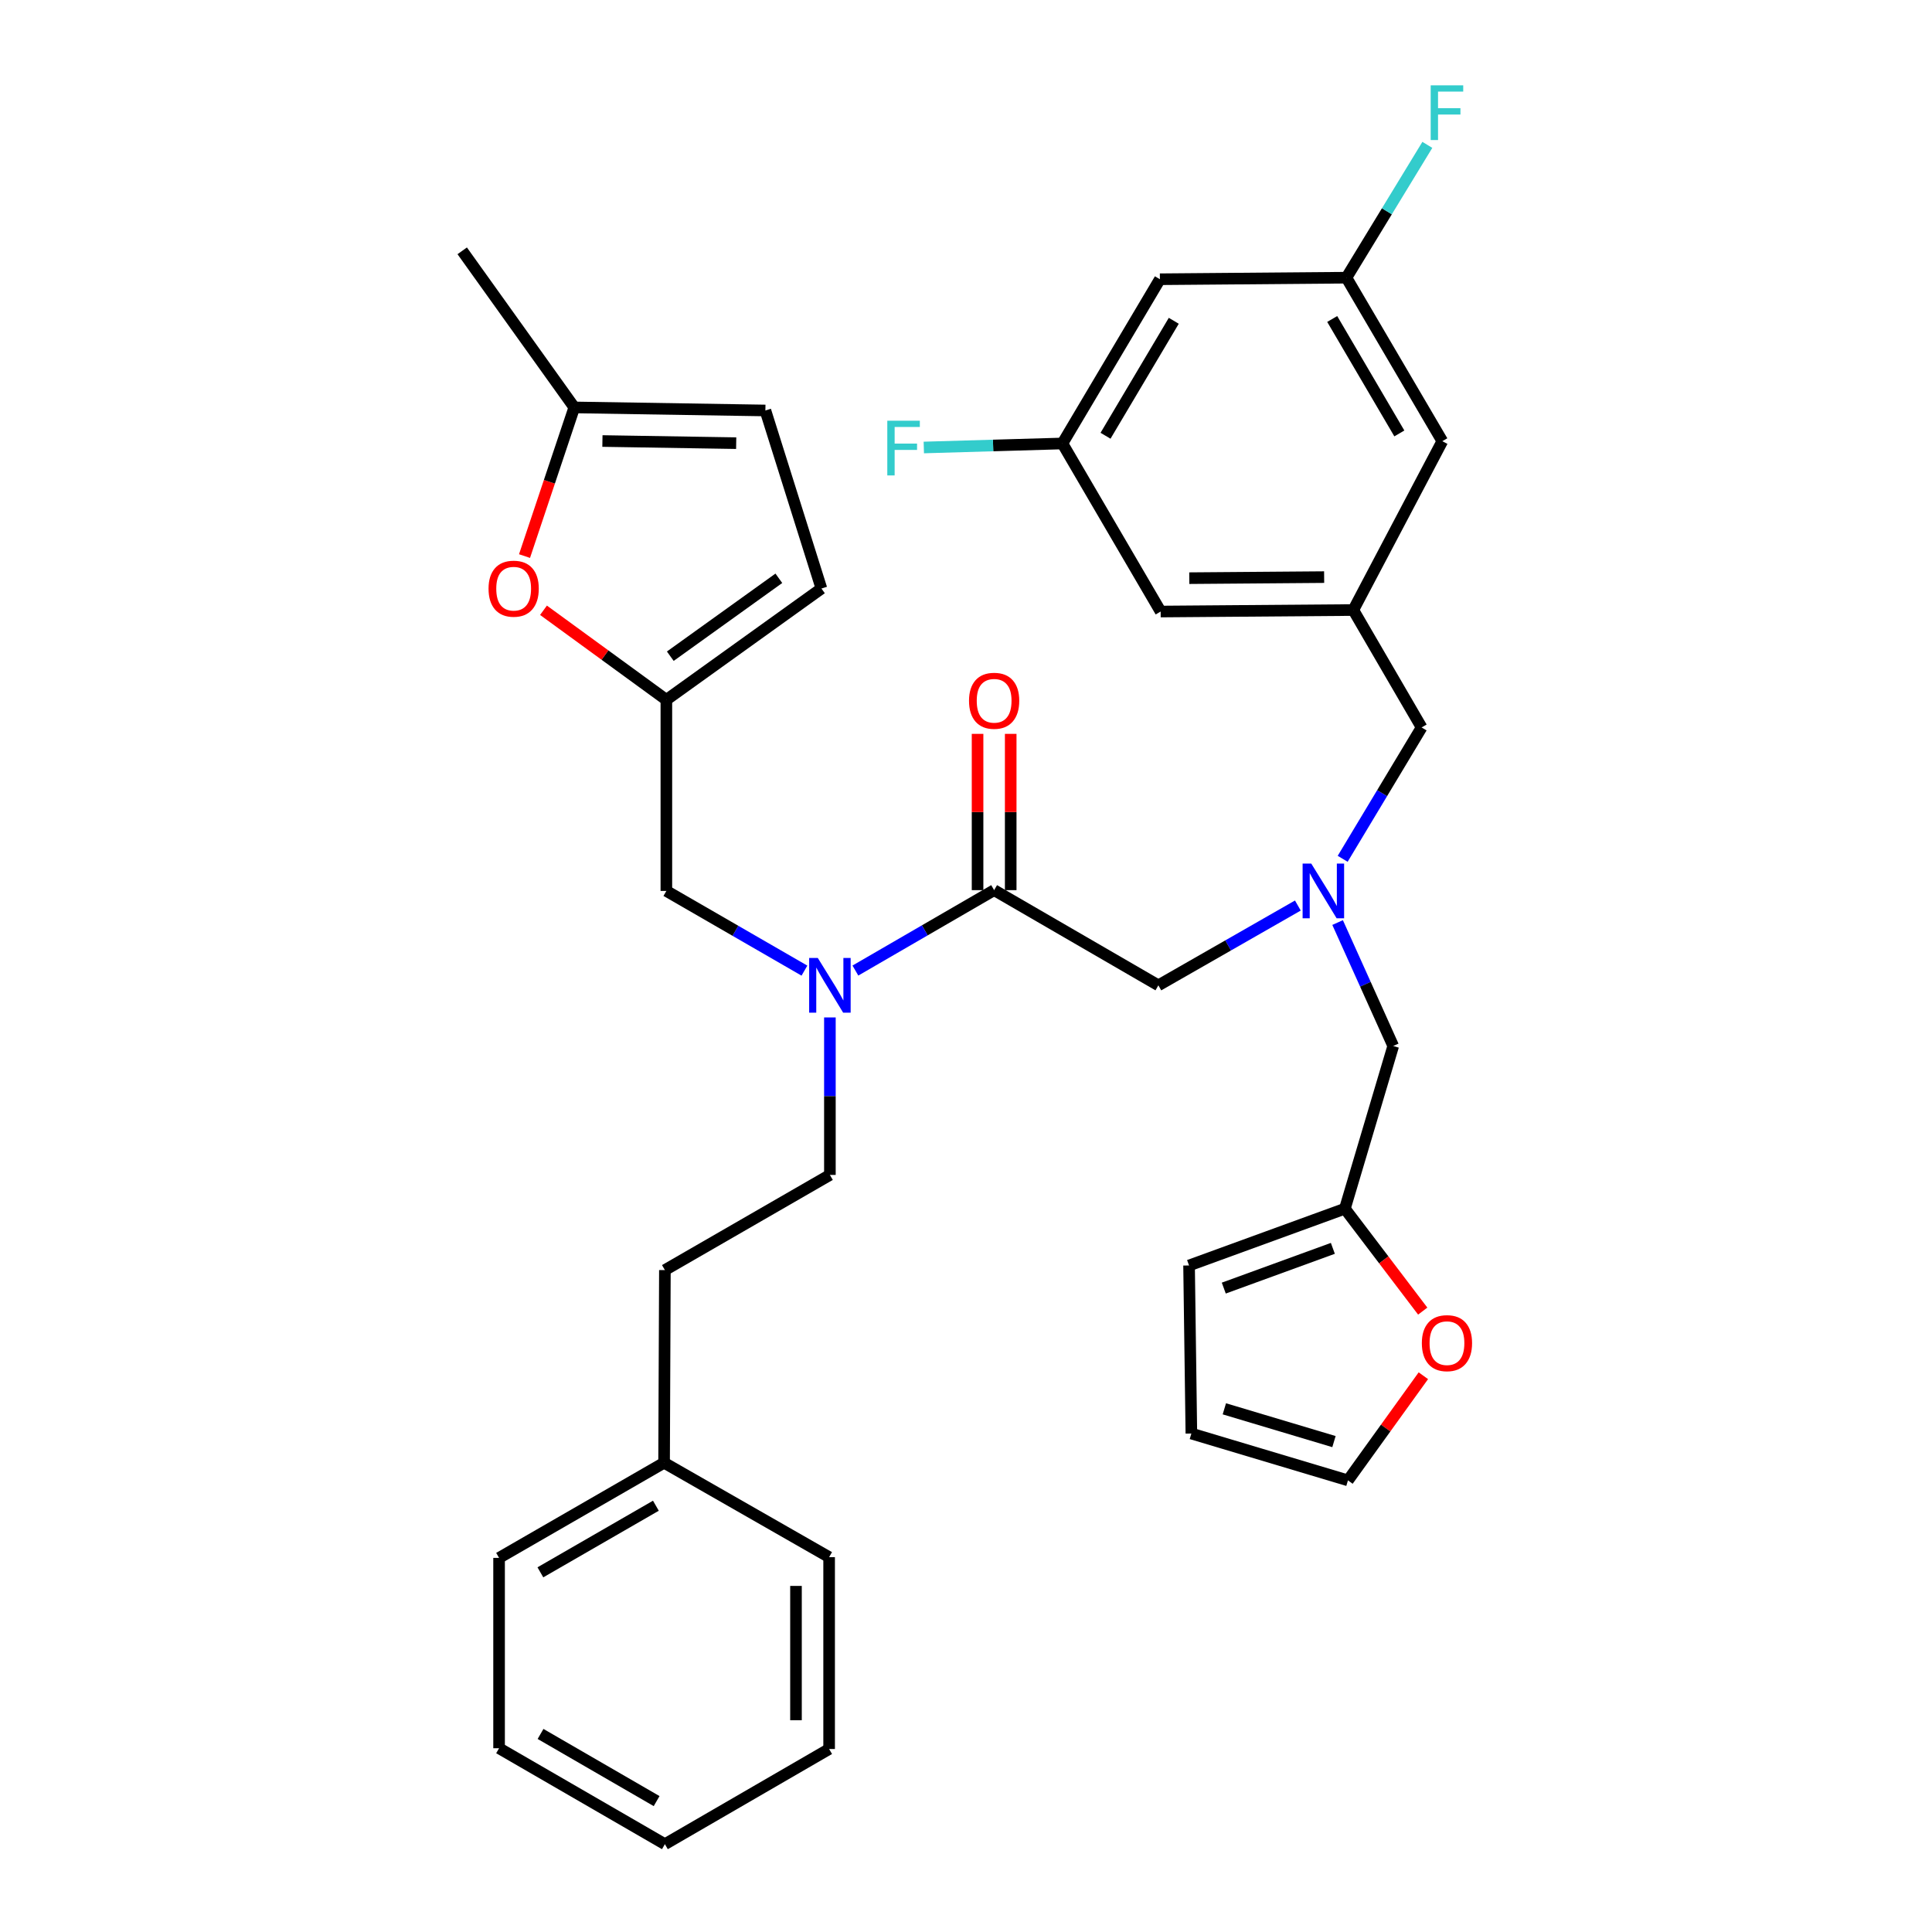 <?xml version='1.0' encoding='iso-8859-1'?>
<svg version='1.1' baseProfile='full'
              xmlns='http://www.w3.org/2000/svg'
                      xmlns:rdkit='http://www.rdkit.org/xml'
                      xmlns:xlink='http://www.w3.org/1999/xlink'
                  xml:space='preserve'
width='1000px' height='1000px' viewBox='0 0 1000 1000'>
<!-- END OF HEADER -->
<rect style='opacity:1.0;fill:#FFFFFF;stroke:none' width='1000' height='1000' x='0' y='0'> </rect>
<path class='bond-1' d='M 514.563,460.739 L 478.657,481.55' style='fill:none;fill-rule:evenodd;stroke:#000000;stroke-width:6px;stroke-linecap:butt;stroke-linejoin:miter;stroke-opacity:1' />
<path class='bond-1' d='M 478.657,481.55 L 442.751,502.36' style='fill:none;fill-rule:evenodd;stroke:#0000FF;stroke-width:6px;stroke-linecap:butt;stroke-linejoin:miter;stroke-opacity:1' />
<path class='bond-6' d='M 514.563,460.739 L 599.57,510.009' style='fill:none;fill-rule:evenodd;stroke:#000000;stroke-width:6px;stroke-linecap:butt;stroke-linejoin:miter;stroke-opacity:1' />
<path class='bond-12' d='M 523.14,460.739 L 523.14,420.294' style='fill:none;fill-rule:evenodd;stroke:#000000;stroke-width:6px;stroke-linecap:butt;stroke-linejoin:miter;stroke-opacity:1' />
<path class='bond-12' d='M 523.14,420.294 L 523.14,379.849' style='fill:none;fill-rule:evenodd;stroke:#FF0000;stroke-width:6px;stroke-linecap:butt;stroke-linejoin:miter;stroke-opacity:1' />
<path class='bond-12' d='M 505.986,460.739 L 505.986,420.294' style='fill:none;fill-rule:evenodd;stroke:#000000;stroke-width:6px;stroke-linecap:butt;stroke-linejoin:miter;stroke-opacity:1' />
<path class='bond-12' d='M 505.986,420.294 L 505.986,379.849' style='fill:none;fill-rule:evenodd;stroke:#FF0000;stroke-width:6px;stroke-linecap:butt;stroke-linejoin:miter;stroke-opacity:1' />
<path class='bond-0' d='M 344.909,362.227 L 344.909,461.149' style='fill:none;fill-rule:evenodd;stroke:#000000;stroke-width:6px;stroke-linecap:butt;stroke-linejoin:miter;stroke-opacity:1' />
<path class='bond-2' d='M 344.909,362.227 L 313.111,339.051' style='fill:none;fill-rule:evenodd;stroke:#000000;stroke-width:6px;stroke-linecap:butt;stroke-linejoin:miter;stroke-opacity:1' />
<path class='bond-2' d='M 313.111,339.051 L 281.313,315.875' style='fill:none;fill-rule:evenodd;stroke:#FF0000;stroke-width:6px;stroke-linecap:butt;stroke-linejoin:miter;stroke-opacity:1' />
<path class='bond-5' d='M 344.909,362.227 L 425.171,304.618' style='fill:none;fill-rule:evenodd;stroke:#000000;stroke-width:6px;stroke-linecap:butt;stroke-linejoin:miter;stroke-opacity:1' />
<path class='bond-5' d='M 346.946,339.65 L 403.129,299.324' style='fill:none;fill-rule:evenodd;stroke:#000000;stroke-width:6px;stroke-linecap:butt;stroke-linejoin:miter;stroke-opacity:1' />
<path class='bond-9' d='M 416.372,502.399 L 380.64,481.774' style='fill:none;fill-rule:evenodd;stroke:#0000FF;stroke-width:6px;stroke-linecap:butt;stroke-linejoin:miter;stroke-opacity:1' />
<path class='bond-9' d='M 380.64,481.774 L 344.909,461.149' style='fill:none;fill-rule:evenodd;stroke:#000000;stroke-width:6px;stroke-linecap:butt;stroke-linejoin:miter;stroke-opacity:1' />
<path class='bond-19' d='M 429.555,526.622 L 429.555,567.381' style='fill:none;fill-rule:evenodd;stroke:#0000FF;stroke-width:6px;stroke-linecap:butt;stroke-linejoin:miter;stroke-opacity:1' />
<path class='bond-19' d='M 429.555,567.381 L 429.555,608.139' style='fill:none;fill-rule:evenodd;stroke:#000000;stroke-width:6px;stroke-linecap:butt;stroke-linejoin:miter;stroke-opacity:1' />
<path class='bond-4' d='M 271.489,287.827 L 284.369,249.354' style='fill:none;fill-rule:evenodd;stroke:#FF0000;stroke-width:6px;stroke-linecap:butt;stroke-linejoin:miter;stroke-opacity:1' />
<path class='bond-4' d='M 284.369,249.354 L 297.25,210.881' style='fill:none;fill-rule:evenodd;stroke:#000000;stroke-width:6px;stroke-linecap:butt;stroke-linejoin:miter;stroke-opacity:1' />
<path class='bond-3' d='M 671.769,468.701 L 635.67,489.355' style='fill:none;fill-rule:evenodd;stroke:#0000FF;stroke-width:6px;stroke-linecap:butt;stroke-linejoin:miter;stroke-opacity:1' />
<path class='bond-3' d='M 635.67,489.355 L 599.57,510.009' style='fill:none;fill-rule:evenodd;stroke:#000000;stroke-width:6px;stroke-linecap:butt;stroke-linejoin:miter;stroke-opacity:1' />
<path class='bond-18' d='M 694.962,444.52 L 715.396,410.521' style='fill:none;fill-rule:evenodd;stroke:#0000FF;stroke-width:6px;stroke-linecap:butt;stroke-linejoin:miter;stroke-opacity:1' />
<path class='bond-18' d='M 715.396,410.521 L 735.83,376.522' style='fill:none;fill-rule:evenodd;stroke:#000000;stroke-width:6px;stroke-linecap:butt;stroke-linejoin:miter;stroke-opacity:1' />
<path class='bond-20' d='M 692.34,477.509 L 706.733,509.455' style='fill:none;fill-rule:evenodd;stroke:#0000FF;stroke-width:6px;stroke-linecap:butt;stroke-linejoin:miter;stroke-opacity:1' />
<path class='bond-20' d='M 706.733,509.455 L 721.125,541.401' style='fill:none;fill-rule:evenodd;stroke:#000000;stroke-width:6px;stroke-linecap:butt;stroke-linejoin:miter;stroke-opacity:1' />
<path class='bond-28' d='M 297.25,210.881 L 239.241,129.828' style='fill:none;fill-rule:evenodd;stroke:#000000;stroke-width:6px;stroke-linecap:butt;stroke-linejoin:miter;stroke-opacity:1' />
<path class='bond-34' d='M 297.25,210.881 L 396.162,212.463' style='fill:none;fill-rule:evenodd;stroke:#000000;stroke-width:6px;stroke-linecap:butt;stroke-linejoin:miter;stroke-opacity:1' />
<path class='bond-34' d='M 311.812,228.27 L 381.051,229.378' style='fill:none;fill-rule:evenodd;stroke:#000000;stroke-width:6px;stroke-linecap:butt;stroke-linejoin:miter;stroke-opacity:1' />
<path class='bond-8' d='M 425.171,304.618 L 396.162,212.463' style='fill:none;fill-rule:evenodd;stroke:#000000;stroke-width:6px;stroke-linecap:butt;stroke-linejoin:miter;stroke-opacity:1' />
<path class='bond-7' d='M 696.109,625.617 L 721.125,541.401' style='fill:none;fill-rule:evenodd;stroke:#000000;stroke-width:6px;stroke-linecap:butt;stroke-linejoin:miter;stroke-opacity:1' />
<path class='bond-11' d='M 696.109,625.617 L 716.255,652.122' style='fill:none;fill-rule:evenodd;stroke:#000000;stroke-width:6px;stroke-linecap:butt;stroke-linejoin:miter;stroke-opacity:1' />
<path class='bond-11' d='M 716.255,652.122 L 736.4,678.626' style='fill:none;fill-rule:evenodd;stroke:#FF0000;stroke-width:6px;stroke-linecap:butt;stroke-linejoin:miter;stroke-opacity:1' />
<path class='bond-16' d='M 696.109,625.617 L 615.457,655.008' style='fill:none;fill-rule:evenodd;stroke:#000000;stroke-width:6px;stroke-linecap:butt;stroke-linejoin:miter;stroke-opacity:1' />
<path class='bond-16' d='M 689.885,646.143 L 633.428,666.717' style='fill:none;fill-rule:evenodd;stroke:#000000;stroke-width:6px;stroke-linecap:butt;stroke-linejoin:miter;stroke-opacity:1' />
<path class='bond-10' d='M 700.464,315.749 L 735.83,376.522' style='fill:none;fill-rule:evenodd;stroke:#000000;stroke-width:6px;stroke-linecap:butt;stroke-linejoin:miter;stroke-opacity:1' />
<path class='bond-22' d='M 700.464,315.749 L 600.752,316.531' style='fill:none;fill-rule:evenodd;stroke:#000000;stroke-width:6px;stroke-linecap:butt;stroke-linejoin:miter;stroke-opacity:1' />
<path class='bond-22' d='M 685.373,298.713 L 615.574,299.26' style='fill:none;fill-rule:evenodd;stroke:#000000;stroke-width:6px;stroke-linecap:butt;stroke-linejoin:miter;stroke-opacity:1' />
<path class='bond-23' d='M 700.464,315.749 L 746.542,228.359' style='fill:none;fill-rule:evenodd;stroke:#000000;stroke-width:6px;stroke-linecap:butt;stroke-linejoin:miter;stroke-opacity:1' />
<path class='bond-17' d='M 736.729,712.08 L 717.215,739.161' style='fill:none;fill-rule:evenodd;stroke:#FF0000;stroke-width:6px;stroke-linecap:butt;stroke-linejoin:miter;stroke-opacity:1' />
<path class='bond-17' d='M 717.215,739.161 L 697.701,766.242' style='fill:none;fill-rule:evenodd;stroke:#000000;stroke-width:6px;stroke-linecap:butt;stroke-linejoin:miter;stroke-opacity:1' />
<path class='bond-13' d='M 600.361,144.533 L 549.9,229.541' style='fill:none;fill-rule:evenodd;stroke:#000000;stroke-width:6px;stroke-linecap:butt;stroke-linejoin:miter;stroke-opacity:1' />
<path class='bond-13' d='M 607.543,166.041 L 572.22,225.546' style='fill:none;fill-rule:evenodd;stroke:#000000;stroke-width:6px;stroke-linecap:butt;stroke-linejoin:miter;stroke-opacity:1' />
<path class='bond-35' d='M 600.361,144.533 L 696.9,143.733' style='fill:none;fill-rule:evenodd;stroke:#000000;stroke-width:6px;stroke-linecap:butt;stroke-linejoin:miter;stroke-opacity:1' />
<path class='bond-14' d='M 696.9,143.733 L 746.542,228.359' style='fill:none;fill-rule:evenodd;stroke:#000000;stroke-width:6px;stroke-linecap:butt;stroke-linejoin:miter;stroke-opacity:1' />
<path class='bond-14' d='M 689.55,165.106 L 724.299,224.345' style='fill:none;fill-rule:evenodd;stroke:#000000;stroke-width:6px;stroke-linecap:butt;stroke-linejoin:miter;stroke-opacity:1' />
<path class='bond-25' d='M 696.9,143.733 L 717.846,109.359' style='fill:none;fill-rule:evenodd;stroke:#000000;stroke-width:6px;stroke-linecap:butt;stroke-linejoin:miter;stroke-opacity:1' />
<path class='bond-25' d='M 717.846,109.359 L 738.791,74.985' style='fill:none;fill-rule:evenodd;stroke:#33CCCC;stroke-width:6px;stroke-linecap:butt;stroke-linejoin:miter;stroke-opacity:1' />
<path class='bond-15' d='M 549.9,229.541 L 600.752,316.531' style='fill:none;fill-rule:evenodd;stroke:#000000;stroke-width:6px;stroke-linecap:butt;stroke-linejoin:miter;stroke-opacity:1' />
<path class='bond-24' d='M 549.9,229.541 L 514.03,230.58' style='fill:none;fill-rule:evenodd;stroke:#000000;stroke-width:6px;stroke-linecap:butt;stroke-linejoin:miter;stroke-opacity:1' />
<path class='bond-24' d='M 514.03,230.58 L 478.161,231.62' style='fill:none;fill-rule:evenodd;stroke:#33CCCC;stroke-width:6px;stroke-linecap:butt;stroke-linejoin:miter;stroke-opacity:1' />
<path class='bond-21' d='M 615.457,655.008 L 616.648,741.998' style='fill:none;fill-rule:evenodd;stroke:#000000;stroke-width:6px;stroke-linecap:butt;stroke-linejoin:miter;stroke-opacity:1' />
<path class='bond-36' d='M 697.701,766.242 L 616.648,741.998' style='fill:none;fill-rule:evenodd;stroke:#000000;stroke-width:6px;stroke-linecap:butt;stroke-linejoin:miter;stroke-opacity:1' />
<path class='bond-36' d='M 690.459,746.171 L 633.722,729.2' style='fill:none;fill-rule:evenodd;stroke:#000000;stroke-width:6px;stroke-linecap:butt;stroke-linejoin:miter;stroke-opacity:1' />
<path class='bond-26' d='M 429.555,608.139 L 344.147,657.39' style='fill:none;fill-rule:evenodd;stroke:#000000;stroke-width:6px;stroke-linecap:butt;stroke-linejoin:miter;stroke-opacity:1' />
<path class='bond-27' d='M 344.147,657.39 L 343.728,757.112' style='fill:none;fill-rule:evenodd;stroke:#000000;stroke-width:6px;stroke-linecap:butt;stroke-linejoin:miter;stroke-opacity:1' />
<path class='bond-29' d='M 343.728,757.112 L 258.32,806.363' style='fill:none;fill-rule:evenodd;stroke:#000000;stroke-width:6px;stroke-linecap:butt;stroke-linejoin:miter;stroke-opacity:1' />
<path class='bond-29' d='M 339.486,779.36 L 279.7,813.836' style='fill:none;fill-rule:evenodd;stroke:#000000;stroke-width:6px;stroke-linecap:butt;stroke-linejoin:miter;stroke-opacity:1' />
<path class='bond-30' d='M 343.728,757.112 L 429.155,805.973' style='fill:none;fill-rule:evenodd;stroke:#000000;stroke-width:6px;stroke-linecap:butt;stroke-linejoin:miter;stroke-opacity:1' />
<path class='bond-31' d='M 258.32,806.363 L 258.32,904.885' style='fill:none;fill-rule:evenodd;stroke:#000000;stroke-width:6px;stroke-linecap:butt;stroke-linejoin:miter;stroke-opacity:1' />
<path class='bond-32' d='M 429.155,805.973 L 429.155,905.285' style='fill:none;fill-rule:evenodd;stroke:#000000;stroke-width:6px;stroke-linecap:butt;stroke-linejoin:miter;stroke-opacity:1' />
<path class='bond-32' d='M 412.001,820.87 L 412.001,890.388' style='fill:none;fill-rule:evenodd;stroke:#000000;stroke-width:6px;stroke-linecap:butt;stroke-linejoin:miter;stroke-opacity:1' />
<path class='bond-33' d='M 258.32,904.885 L 344.147,954.545' style='fill:none;fill-rule:evenodd;stroke:#000000;stroke-width:6px;stroke-linecap:butt;stroke-linejoin:miter;stroke-opacity:1' />
<path class='bond-33' d='M 279.785,897.486 L 339.864,932.249' style='fill:none;fill-rule:evenodd;stroke:#000000;stroke-width:6px;stroke-linecap:butt;stroke-linejoin:miter;stroke-opacity:1' />
<path class='bond-37' d='M 429.155,905.285 L 344.147,954.545' style='fill:none;fill-rule:evenodd;stroke:#000000;stroke-width:6px;stroke-linecap:butt;stroke-linejoin:miter;stroke-opacity:1' />
<path  class='atom-2' d='M 423.295 495.849
L 432.575 510.849
Q 433.495 512.329, 434.975 515.009
Q 436.455 517.689, 436.535 517.849
L 436.535 495.849
L 440.295 495.849
L 440.295 524.169
L 436.415 524.169
L 426.455 507.769
Q 425.295 505.849, 424.055 503.649
Q 422.855 501.449, 422.495 500.769
L 422.495 524.169
L 418.815 524.169
L 418.815 495.849
L 423.295 495.849
' fill='#0000FF'/>
<path  class='atom-3' d='M 252.868 304.698
Q 252.868 297.898, 256.228 294.098
Q 259.588 290.298, 265.868 290.298
Q 272.148 290.298, 275.508 294.098
Q 278.868 297.898, 278.868 304.698
Q 278.868 311.578, 275.468 315.498
Q 272.068 319.378, 265.868 319.378
Q 259.628 319.378, 256.228 315.498
Q 252.868 311.618, 252.868 304.698
M 265.868 316.178
Q 270.188 316.178, 272.508 313.298
Q 274.868 310.378, 274.868 304.698
Q 274.868 299.138, 272.508 296.338
Q 270.188 293.498, 265.868 293.498
Q 261.548 293.498, 259.188 296.298
Q 256.868 299.098, 256.868 304.698
Q 256.868 310.418, 259.188 313.298
Q 261.548 316.178, 265.868 316.178
' fill='#FF0000'/>
<path  class='atom-4' d='M 678.709 446.989
L 687.989 461.989
Q 688.909 463.469, 690.389 466.149
Q 691.869 468.829, 691.949 468.989
L 691.949 446.989
L 695.709 446.989
L 695.709 475.309
L 691.829 475.309
L 681.869 458.909
Q 680.709 456.989, 679.469 454.789
Q 678.269 452.589, 677.909 451.909
L 677.909 475.309
L 674.229 475.309
L 674.229 446.989
L 678.709 446.989
' fill='#0000FF'/>
<path  class='atom-12' d='M 735.943 695.209
Q 735.943 688.409, 739.303 684.609
Q 742.663 680.809, 748.943 680.809
Q 755.223 680.809, 758.583 684.609
Q 761.943 688.409, 761.943 695.209
Q 761.943 702.089, 758.543 706.009
Q 755.143 709.889, 748.943 709.889
Q 742.703 709.889, 739.303 706.009
Q 735.943 702.129, 735.943 695.209
M 748.943 706.689
Q 753.263 706.689, 755.583 703.809
Q 757.943 700.889, 757.943 695.209
Q 757.943 689.649, 755.583 686.849
Q 753.263 684.009, 748.943 684.009
Q 744.623 684.009, 742.263 686.809
Q 739.943 689.609, 739.943 695.209
Q 739.943 700.929, 742.263 703.809
Q 744.623 706.689, 748.943 706.689
' fill='#FF0000'/>
<path  class='atom-13' d='M 501.563 362.717
Q 501.563 355.917, 504.923 352.117
Q 508.283 348.317, 514.563 348.317
Q 520.843 348.317, 524.203 352.117
Q 527.563 355.917, 527.563 362.717
Q 527.563 369.597, 524.163 373.517
Q 520.763 377.397, 514.563 377.397
Q 508.323 377.397, 504.923 373.517
Q 501.563 369.637, 501.563 362.717
M 514.563 374.197
Q 518.883 374.197, 521.203 371.317
Q 523.563 368.397, 523.563 362.717
Q 523.563 357.157, 521.203 354.357
Q 518.883 351.517, 514.563 351.517
Q 510.243 351.517, 507.883 354.317
Q 505.563 357.117, 505.563 362.717
Q 505.563 368.437, 507.883 371.317
Q 510.243 374.197, 514.563 374.197
' fill='#FF0000'/>
<path  class='atom-25' d='M 459.264 217.763
L 476.104 217.763
L 476.104 221.003
L 463.064 221.003
L 463.064 229.603
L 474.664 229.603
L 474.664 232.883
L 463.064 232.883
L 463.064 246.083
L 459.264 246.083
L 459.264 217.763
' fill='#33CCCC'/>
<path  class='atom-26' d='M 740.523 44.165
L 757.363 44.165
L 757.363 47.405
L 744.323 47.405
L 744.323 56.005
L 755.923 56.005
L 755.923 59.285
L 744.323 59.285
L 744.323 72.485
L 740.523 72.485
L 740.523 44.165
' fill='#33CCCC'/>
</svg>
